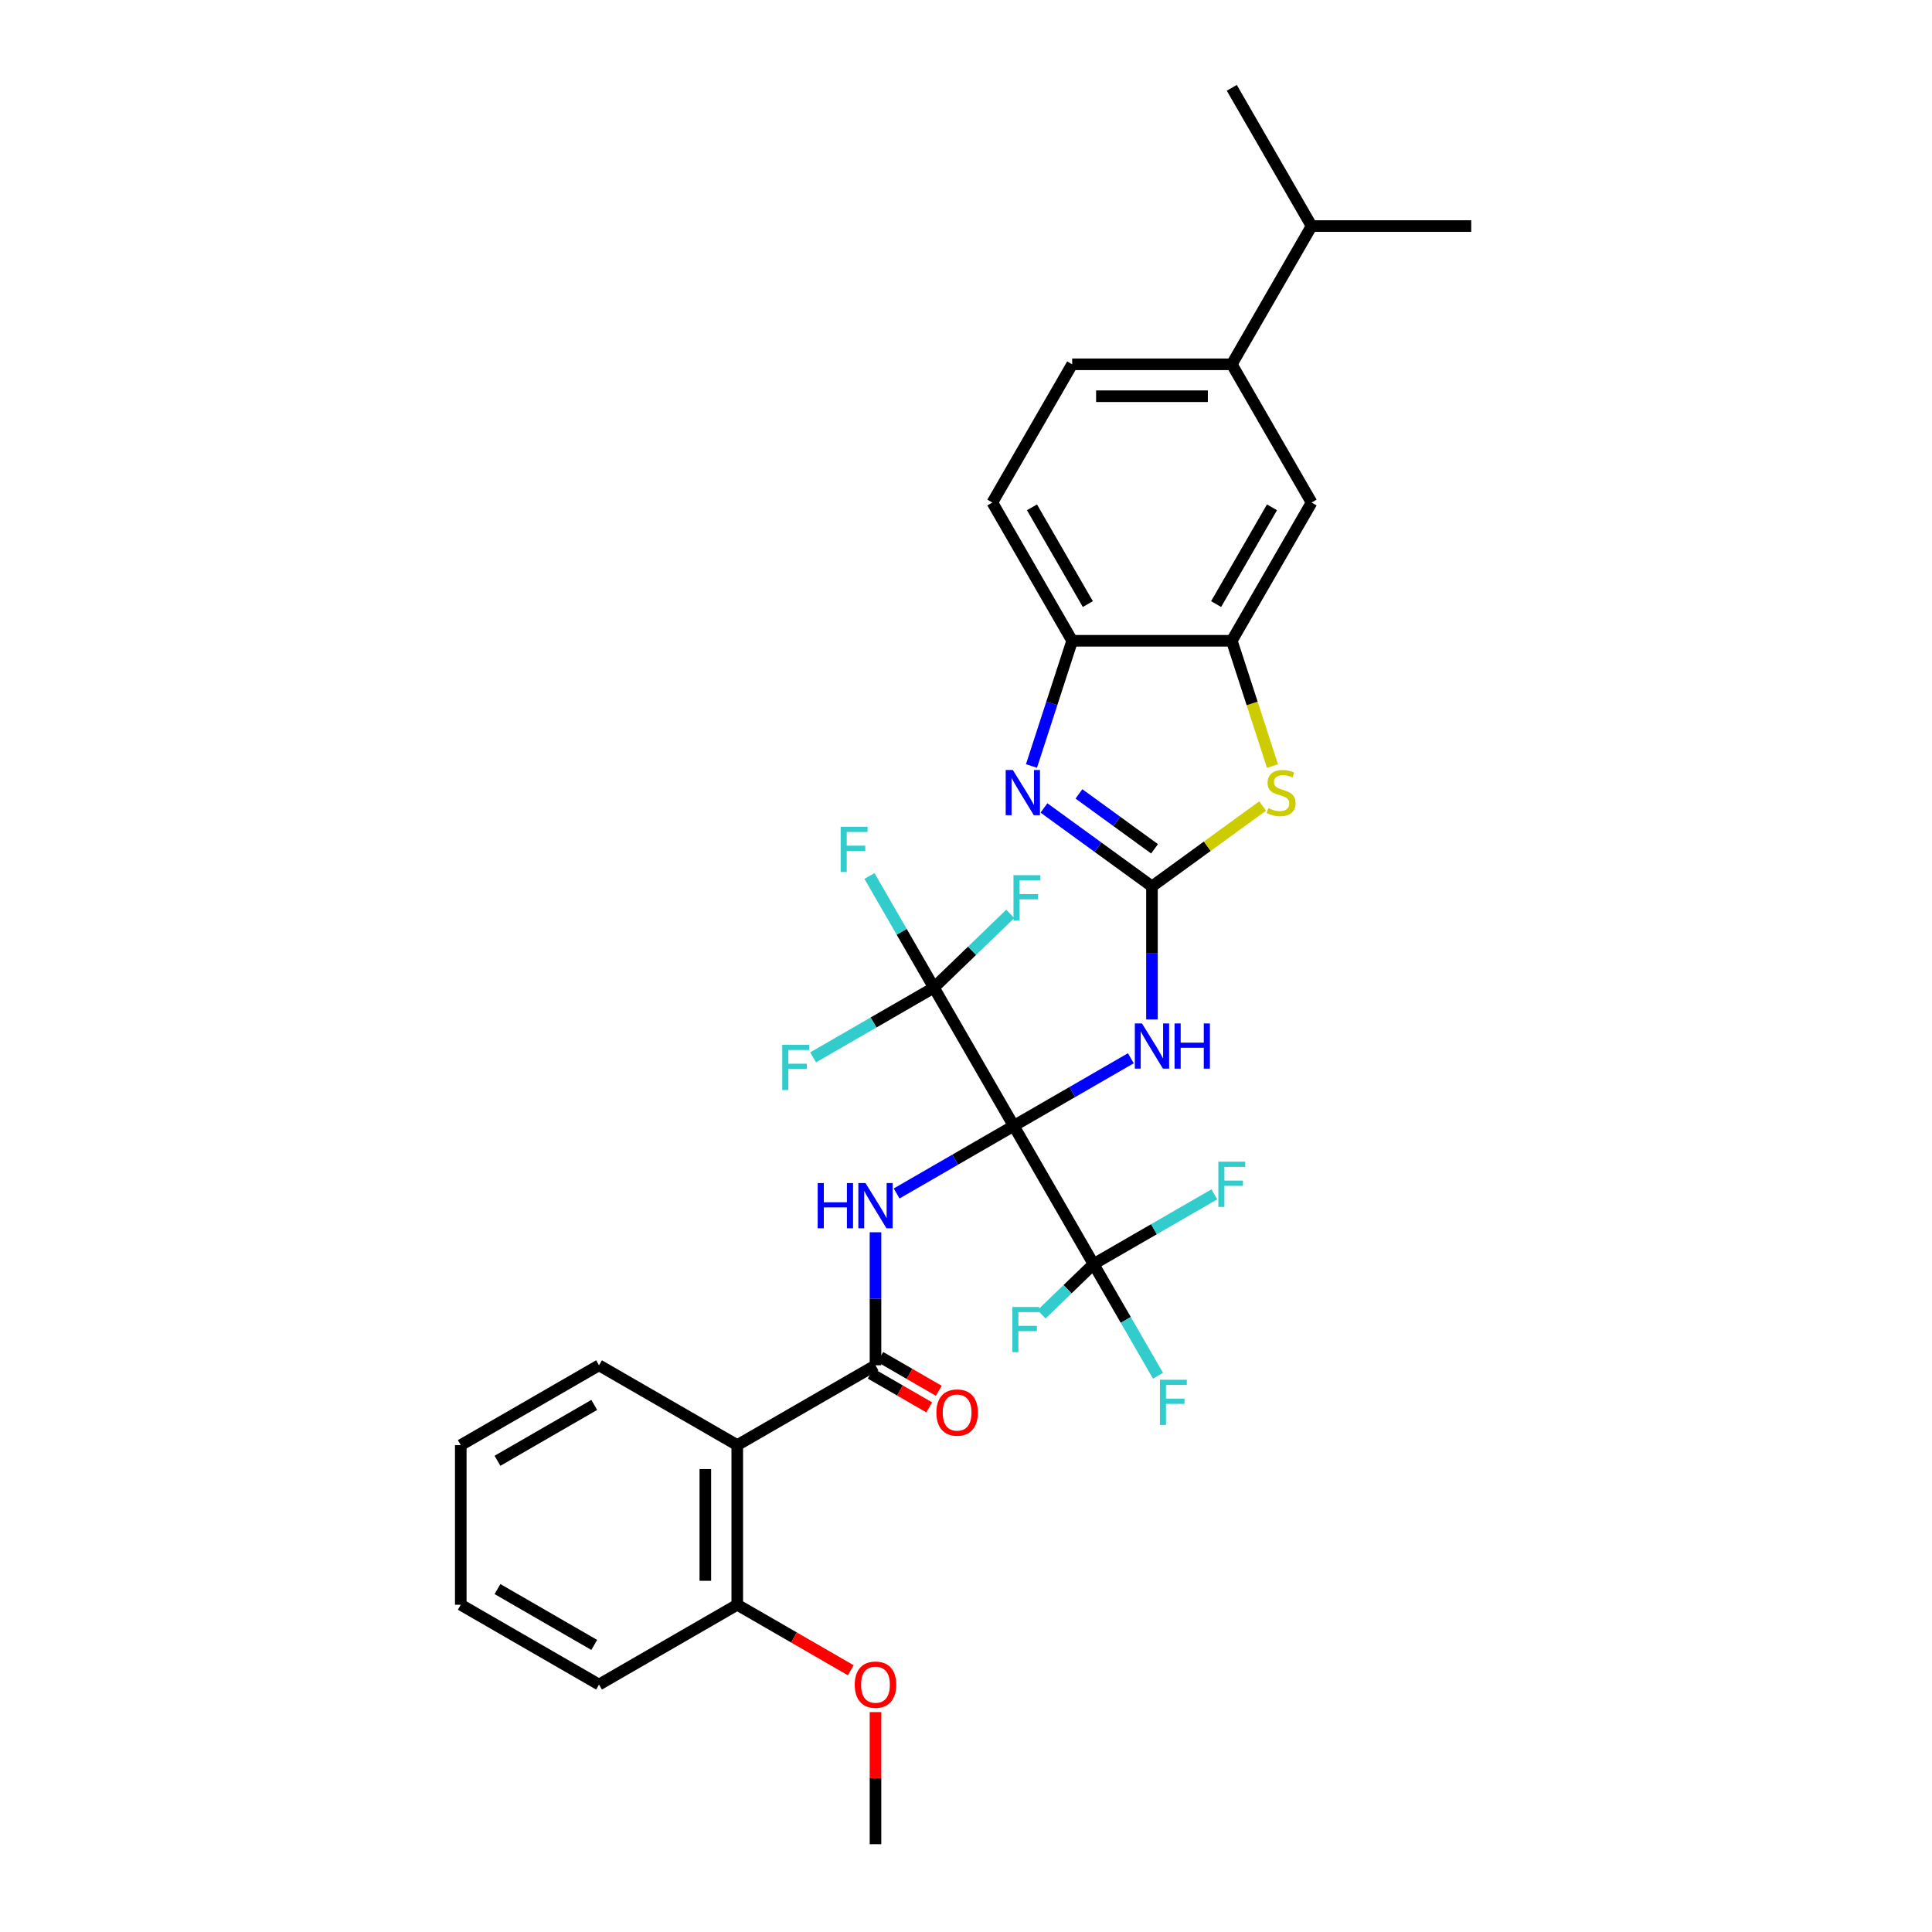 <?xml version='1.0' encoding='iso-8859-1'?>
<svg version='1.1' baseProfile='full'
              xmlns='http://www.w3.org/2000/svg'
                      xmlns:rdkit='http://www.rdkit.org/xml'
                      xmlns:xlink='http://www.w3.org/1999/xlink'
                  xml:space='preserve'
width='1000px' height='1000px' viewBox='0 0 1000 1000'>
<!-- END OF HEADER -->
<rect style='opacity:1.0;fill:#FFFFFF;stroke:none' width='1000' height='1000' x='0' y='0'> </rect>
<path class='bond-1' d='M 524.707,582.744 L 494.4,600.242' style='fill:none;fill-rule:evenodd;stroke:#000000;stroke-width:6px;stroke-linecap:butt;stroke-linejoin:miter;stroke-opacity:1' />
<path class='bond-1' d='M 494.4,600.242 L 464.093,617.74' style='fill:none;fill-rule:evenodd;stroke:#0000FF;stroke-width:6px;stroke-linecap:butt;stroke-linejoin:miter;stroke-opacity:1' />
<path class='bond-2' d='M 524.707,582.744 L 555.014,565.246' style='fill:none;fill-rule:evenodd;stroke:#000000;stroke-width:6px;stroke-linecap:butt;stroke-linejoin:miter;stroke-opacity:1' />
<path class='bond-2' d='M 555.014,565.246 L 585.321,547.749' style='fill:none;fill-rule:evenodd;stroke:#0000FF;stroke-width:6px;stroke-linecap:butt;stroke-linejoin:miter;stroke-opacity:1' />
<path class='bond-3' d='M 524.707,582.744 L 566.019,654.297' style='fill:none;fill-rule:evenodd;stroke:#000000;stroke-width:6px;stroke-linecap:butt;stroke-linejoin:miter;stroke-opacity:1' />
<path class='bond-4' d='M 524.707,582.744 L 483.396,511.191' style='fill:none;fill-rule:evenodd;stroke:#000000;stroke-width:6px;stroke-linecap:butt;stroke-linejoin:miter;stroke-opacity:1' />
<path class='bond-0' d='M 596.26,458.81 L 596.26,493.239' style='fill:none;fill-rule:evenodd;stroke:#000000;stroke-width:6px;stroke-linecap:butt;stroke-linejoin:miter;stroke-opacity:1' />
<path class='bond-0' d='M 596.26,493.239 L 596.26,527.668' style='fill:none;fill-rule:evenodd;stroke:#0000FF;stroke-width:6px;stroke-linecap:butt;stroke-linejoin:miter;stroke-opacity:1' />
<path class='bond-5' d='M 596.26,458.81 L 568.309,438.502' style='fill:none;fill-rule:evenodd;stroke:#000000;stroke-width:6px;stroke-linecap:butt;stroke-linejoin:miter;stroke-opacity:1' />
<path class='bond-5' d='M 568.309,438.502 L 540.357,418.194' style='fill:none;fill-rule:evenodd;stroke:#0000FF;stroke-width:6px;stroke-linecap:butt;stroke-linejoin:miter;stroke-opacity:1' />
<path class='bond-5' d='M 597.588,439.349 L 578.021,425.133' style='fill:none;fill-rule:evenodd;stroke:#000000;stroke-width:6px;stroke-linecap:butt;stroke-linejoin:miter;stroke-opacity:1' />
<path class='bond-5' d='M 578.021,425.133 L 558.455,410.918' style='fill:none;fill-rule:evenodd;stroke:#0000FF;stroke-width:6px;stroke-linecap:butt;stroke-linejoin:miter;stroke-opacity:1' />
<path class='bond-7' d='M 596.26,458.81 L 624.898,438.004' style='fill:none;fill-rule:evenodd;stroke:#000000;stroke-width:6px;stroke-linecap:butt;stroke-linejoin:miter;stroke-opacity:1' />
<path class='bond-7' d='M 624.898,438.004 L 653.536,417.197' style='fill:none;fill-rule:evenodd;stroke:#CCCC00;stroke-width:6px;stroke-linecap:butt;stroke-linejoin:miter;stroke-opacity:1' />
<path class='bond-6' d='M 453.154,637.82 L 453.154,672.249' style='fill:none;fill-rule:evenodd;stroke:#0000FF;stroke-width:6px;stroke-linecap:butt;stroke-linejoin:miter;stroke-opacity:1' />
<path class='bond-6' d='M 453.154,672.249 L 453.154,706.678' style='fill:none;fill-rule:evenodd;stroke:#000000;stroke-width:6px;stroke-linecap:butt;stroke-linejoin:miter;stroke-opacity:1' />
<path class='bond-17' d='M 566.019,654.297 L 582.701,683.191' style='fill:none;fill-rule:evenodd;stroke:#000000;stroke-width:6px;stroke-linecap:butt;stroke-linejoin:miter;stroke-opacity:1' />
<path class='bond-17' d='M 582.701,683.191 L 599.383,712.086' style='fill:none;fill-rule:evenodd;stroke:#33CCCC;stroke-width:6px;stroke-linecap:butt;stroke-linejoin:miter;stroke-opacity:1' />
<path class='bond-21' d='M 566.019,654.297 L 552.56,667.295' style='fill:none;fill-rule:evenodd;stroke:#000000;stroke-width:6px;stroke-linecap:butt;stroke-linejoin:miter;stroke-opacity:1' />
<path class='bond-21' d='M 552.56,667.295 L 539.102,680.293' style='fill:none;fill-rule:evenodd;stroke:#33CCCC;stroke-width:6px;stroke-linecap:butt;stroke-linejoin:miter;stroke-opacity:1' />
<path class='bond-22' d='M 566.019,654.297 L 597.284,636.246' style='fill:none;fill-rule:evenodd;stroke:#000000;stroke-width:6px;stroke-linecap:butt;stroke-linejoin:miter;stroke-opacity:1' />
<path class='bond-22' d='M 597.284,636.246 L 628.549,618.195' style='fill:none;fill-rule:evenodd;stroke:#33CCCC;stroke-width:6px;stroke-linecap:butt;stroke-linejoin:miter;stroke-opacity:1' />
<path class='bond-18' d='M 483.396,511.191 L 466.714,482.297' style='fill:none;fill-rule:evenodd;stroke:#000000;stroke-width:6px;stroke-linecap:butt;stroke-linejoin:miter;stroke-opacity:1' />
<path class='bond-18' d='M 466.714,482.297 L 450.032,453.403' style='fill:none;fill-rule:evenodd;stroke:#33CCCC;stroke-width:6px;stroke-linecap:butt;stroke-linejoin:miter;stroke-opacity:1' />
<path class='bond-19' d='M 483.396,511.191 L 452.131,529.242' style='fill:none;fill-rule:evenodd;stroke:#000000;stroke-width:6px;stroke-linecap:butt;stroke-linejoin:miter;stroke-opacity:1' />
<path class='bond-19' d='M 452.131,529.242 L 420.865,547.293' style='fill:none;fill-rule:evenodd;stroke:#33CCCC;stroke-width:6px;stroke-linecap:butt;stroke-linejoin:miter;stroke-opacity:1' />
<path class='bond-20' d='M 483.396,511.191 L 503.15,492.112' style='fill:none;fill-rule:evenodd;stroke:#000000;stroke-width:6px;stroke-linecap:butt;stroke-linejoin:miter;stroke-opacity:1' />
<path class='bond-20' d='M 503.15,492.112 L 522.905,473.034' style='fill:none;fill-rule:evenodd;stroke:#33CCCC;stroke-width:6px;stroke-linecap:butt;stroke-linejoin:miter;stroke-opacity:1' />
<path class='bond-10' d='M 533.89,396.481 L 544.42,364.074' style='fill:none;fill-rule:evenodd;stroke:#0000FF;stroke-width:6px;stroke-linecap:butt;stroke-linejoin:miter;stroke-opacity:1' />
<path class='bond-10' d='M 544.42,364.074 L 554.949,331.667' style='fill:none;fill-rule:evenodd;stroke:#000000;stroke-width:6px;stroke-linecap:butt;stroke-linejoin:miter;stroke-opacity:1' />
<path class='bond-8' d='M 453.154,706.678 L 381.601,747.989' style='fill:none;fill-rule:evenodd;stroke:#000000;stroke-width:6px;stroke-linecap:butt;stroke-linejoin:miter;stroke-opacity:1' />
<path class='bond-13' d='M 450.675,710.971 L 465.821,719.715' style='fill:none;fill-rule:evenodd;stroke:#000000;stroke-width:6px;stroke-linecap:butt;stroke-linejoin:miter;stroke-opacity:1' />
<path class='bond-13' d='M 465.821,719.715 L 480.966,728.46' style='fill:none;fill-rule:evenodd;stroke:#FF0000;stroke-width:6px;stroke-linecap:butt;stroke-linejoin:miter;stroke-opacity:1' />
<path class='bond-13' d='M 455.633,702.385 L 470.778,711.129' style='fill:none;fill-rule:evenodd;stroke:#000000;stroke-width:6px;stroke-linecap:butt;stroke-linejoin:miter;stroke-opacity:1' />
<path class='bond-13' d='M 470.778,711.129 L 485.924,719.873' style='fill:none;fill-rule:evenodd;stroke:#FF0000;stroke-width:6px;stroke-linecap:butt;stroke-linejoin:miter;stroke-opacity:1' />
<path class='bond-9' d='M 658.642,396.514 L 648.107,364.091' style='fill:none;fill-rule:evenodd;stroke:#CCCC00;stroke-width:6px;stroke-linecap:butt;stroke-linejoin:miter;stroke-opacity:1' />
<path class='bond-9' d='M 648.107,364.091 L 637.572,331.667' style='fill:none;fill-rule:evenodd;stroke:#000000;stroke-width:6px;stroke-linecap:butt;stroke-linejoin:miter;stroke-opacity:1' />
<path class='bond-14' d='M 381.601,747.989 L 381.601,830.612' style='fill:none;fill-rule:evenodd;stroke:#000000;stroke-width:6px;stroke-linecap:butt;stroke-linejoin:miter;stroke-opacity:1' />
<path class='bond-14' d='M 365.076,760.383 L 365.076,818.218' style='fill:none;fill-rule:evenodd;stroke:#000000;stroke-width:6px;stroke-linecap:butt;stroke-linejoin:miter;stroke-opacity:1' />
<path class='bond-24' d='M 381.601,747.989 L 310.048,706.678' style='fill:none;fill-rule:evenodd;stroke:#000000;stroke-width:6px;stroke-linecap:butt;stroke-linejoin:miter;stroke-opacity:1' />
<path class='bond-11' d='M 637.572,331.667 L 678.883,260.114' style='fill:none;fill-rule:evenodd;stroke:#000000;stroke-width:6px;stroke-linecap:butt;stroke-linejoin:miter;stroke-opacity:1' />
<path class='bond-11' d='M 629.458,312.672 L 658.376,262.585' style='fill:none;fill-rule:evenodd;stroke:#000000;stroke-width:6px;stroke-linecap:butt;stroke-linejoin:miter;stroke-opacity:1' />
<path class='bond-32' d='M 637.572,331.667 L 554.949,331.667' style='fill:none;fill-rule:evenodd;stroke:#000000;stroke-width:6px;stroke-linecap:butt;stroke-linejoin:miter;stroke-opacity:1' />
<path class='bond-15' d='M 554.949,331.667 L 513.638,260.114' style='fill:none;fill-rule:evenodd;stroke:#000000;stroke-width:6px;stroke-linecap:butt;stroke-linejoin:miter;stroke-opacity:1' />
<path class='bond-15' d='M 563.063,312.672 L 534.145,262.585' style='fill:none;fill-rule:evenodd;stroke:#000000;stroke-width:6px;stroke-linecap:butt;stroke-linejoin:miter;stroke-opacity:1' />
<path class='bond-12' d='M 678.883,260.114 L 637.572,188.561' style='fill:none;fill-rule:evenodd;stroke:#000000;stroke-width:6px;stroke-linecap:butt;stroke-linejoin:miter;stroke-opacity:1' />
<path class='bond-23' d='M 637.572,188.561 L 678.883,117.008' style='fill:none;fill-rule:evenodd;stroke:#000000;stroke-width:6px;stroke-linecap:butt;stroke-linejoin:miter;stroke-opacity:1' />
<path class='bond-33' d='M 637.572,188.561 L 554.949,188.561' style='fill:none;fill-rule:evenodd;stroke:#000000;stroke-width:6px;stroke-linecap:butt;stroke-linejoin:miter;stroke-opacity:1' />
<path class='bond-33' d='M 625.178,205.085 L 567.343,205.085' style='fill:none;fill-rule:evenodd;stroke:#000000;stroke-width:6px;stroke-linecap:butt;stroke-linejoin:miter;stroke-opacity:1' />
<path class='bond-25' d='M 381.601,830.612 L 410.974,847.57' style='fill:none;fill-rule:evenodd;stroke:#000000;stroke-width:6px;stroke-linecap:butt;stroke-linejoin:miter;stroke-opacity:1' />
<path class='bond-25' d='M 410.974,847.57 L 440.348,864.529' style='fill:none;fill-rule:evenodd;stroke:#FF0000;stroke-width:6px;stroke-linecap:butt;stroke-linejoin:miter;stroke-opacity:1' />
<path class='bond-26' d='M 381.601,830.612 L 310.048,871.923' style='fill:none;fill-rule:evenodd;stroke:#000000;stroke-width:6px;stroke-linecap:butt;stroke-linejoin:miter;stroke-opacity:1' />
<path class='bond-16' d='M 513.638,260.114 L 554.949,188.561' style='fill:none;fill-rule:evenodd;stroke:#000000;stroke-width:6px;stroke-linecap:butt;stroke-linejoin:miter;stroke-opacity:1' />
<path class='bond-27' d='M 678.883,117.008 L 761.506,117.008' style='fill:none;fill-rule:evenodd;stroke:#000000;stroke-width:6px;stroke-linecap:butt;stroke-linejoin:miter;stroke-opacity:1' />
<path class='bond-28' d='M 678.883,117.008 L 637.572,45.455' style='fill:none;fill-rule:evenodd;stroke:#000000;stroke-width:6px;stroke-linecap:butt;stroke-linejoin:miter;stroke-opacity:1' />
<path class='bond-30' d='M 310.048,706.678 L 238.494,747.989' style='fill:none;fill-rule:evenodd;stroke:#000000;stroke-width:6px;stroke-linecap:butt;stroke-linejoin:miter;stroke-opacity:1' />
<path class='bond-30' d='M 307.577,727.185 L 257.49,756.103' style='fill:none;fill-rule:evenodd;stroke:#000000;stroke-width:6px;stroke-linecap:butt;stroke-linejoin:miter;stroke-opacity:1' />
<path class='bond-29' d='M 453.154,886.184 L 453.154,920.365' style='fill:none;fill-rule:evenodd;stroke:#FF0000;stroke-width:6px;stroke-linecap:butt;stroke-linejoin:miter;stroke-opacity:1' />
<path class='bond-29' d='M 453.154,920.365 L 453.154,954.545' style='fill:none;fill-rule:evenodd;stroke:#000000;stroke-width:6px;stroke-linecap:butt;stroke-linejoin:miter;stroke-opacity:1' />
<path class='bond-34' d='M 310.048,871.923 L 238.494,830.612' style='fill:none;fill-rule:evenodd;stroke:#000000;stroke-width:6px;stroke-linecap:butt;stroke-linejoin:miter;stroke-opacity:1' />
<path class='bond-34' d='M 307.577,851.416 L 257.49,822.498' style='fill:none;fill-rule:evenodd;stroke:#000000;stroke-width:6px;stroke-linecap:butt;stroke-linejoin:miter;stroke-opacity:1' />
<path class='bond-31' d='M 238.494,747.989 L 238.494,830.612' style='fill:none;fill-rule:evenodd;stroke:#000000;stroke-width:6px;stroke-linecap:butt;stroke-linejoin:miter;stroke-opacity:1' />
<path  class='atom-2' d='M 423.228 612.356
L 426.401 612.356
L 426.401 622.304
L 438.365 622.304
L 438.365 612.356
L 441.537 612.356
L 441.537 635.755
L 438.365 635.755
L 438.365 624.948
L 426.401 624.948
L 426.401 635.755
L 423.228 635.755
L 423.228 612.356
' fill='#0000FF'/>
<path  class='atom-2' d='M 447.982 612.356
L 455.649 624.749
Q 456.409 625.972, 457.632 628.187
Q 458.855 630.401, 458.921 630.533
L 458.921 612.356
L 462.028 612.356
L 462.028 635.755
L 458.822 635.755
L 450.593 622.205
Q 449.634 620.618, 448.61 618.801
Q 447.618 616.983, 447.321 616.421
L 447.321 635.755
L 444.28 635.755
L 444.28 612.356
L 447.982 612.356
' fill='#0000FF'/>
<path  class='atom-3' d='M 591.088 529.734
L 598.756 542.127
Q 599.516 543.35, 600.739 545.564
Q 601.961 547.778, 602.028 547.91
L 602.028 529.734
L 605.134 529.734
L 605.134 553.132
L 601.928 553.132
L 593.699 539.582
Q 592.741 537.996, 591.716 536.178
Q 590.725 534.36, 590.427 533.799
L 590.427 553.132
L 587.387 553.132
L 587.387 529.734
L 591.088 529.734
' fill='#0000FF'/>
<path  class='atom-3' d='M 607.943 529.734
L 611.116 529.734
L 611.116 539.681
L 623.08 539.681
L 623.08 529.734
L 626.252 529.734
L 626.252 553.132
L 623.08 553.132
L 623.08 542.325
L 611.116 542.325
L 611.116 553.132
L 607.943 553.132
L 607.943 529.734
' fill='#0000FF'/>
<path  class='atom-6' d='M 524.245 398.547
L 531.913 410.94
Q 532.673 412.163, 533.896 414.377
Q 535.118 416.591, 535.185 416.724
L 535.185 398.547
L 538.291 398.547
L 538.291 421.945
L 535.085 421.945
L 526.856 408.395
Q 525.898 406.809, 524.873 404.991
Q 523.882 403.174, 523.584 402.612
L 523.584 421.945
L 520.544 421.945
L 520.544 398.547
L 524.245 398.547
' fill='#0000FF'/>
<path  class='atom-8' d='M 656.494 418.277
Q 656.758 418.376, 657.849 418.839
Q 658.939 419.301, 660.129 419.599
Q 661.352 419.863, 662.542 419.863
Q 664.756 419.863, 666.045 418.806
Q 667.334 417.715, 667.334 415.831
Q 667.334 414.542, 666.673 413.749
Q 666.045 412.956, 665.053 412.526
Q 664.062 412.097, 662.409 411.601
Q 660.327 410.973, 659.072 410.378
Q 657.849 409.783, 656.956 408.527
Q 656.097 407.272, 656.097 405.156
Q 656.097 402.215, 658.08 400.397
Q 660.096 398.58, 664.062 398.58
Q 666.772 398.58, 669.846 399.869
L 669.085 402.413
Q 666.276 401.257, 664.161 401.257
Q 661.881 401.257, 660.625 402.215
Q 659.369 403.14, 659.402 404.76
Q 659.402 406.016, 660.03 406.776
Q 660.691 407.536, 661.616 407.966
Q 662.575 408.395, 664.161 408.891
Q 666.276 409.552, 667.532 410.213
Q 668.788 410.874, 669.68 412.229
Q 670.606 413.551, 670.606 415.831
Q 670.606 419.07, 668.424 420.822
Q 666.276 422.54, 662.674 422.54
Q 660.592 422.54, 659.005 422.078
Q 657.452 421.648, 655.601 420.888
L 656.494 418.277
' fill='#CCCC00'/>
<path  class='atom-14' d='M 484.665 731.138
Q 484.665 725.52, 487.441 722.38
Q 490.217 719.24, 495.406 719.24
Q 500.594 719.24, 503.37 722.38
Q 506.146 725.52, 506.146 731.138
Q 506.146 736.822, 503.337 740.061
Q 500.528 743.267, 495.406 743.267
Q 490.25 743.267, 487.441 740.061
Q 484.665 736.855, 484.665 731.138
M 495.406 740.623
Q 498.975 740.623, 500.892 738.243
Q 502.842 735.831, 502.842 731.138
Q 502.842 726.544, 500.892 724.231
Q 498.975 721.884, 495.406 721.884
Q 491.836 721.884, 489.886 724.198
Q 487.97 726.511, 487.97 731.138
Q 487.97 735.864, 489.886 738.243
Q 491.836 740.623, 495.406 740.623
' fill='#FF0000'/>
<path  class='atom-18' d='M 600.373 714.151
L 614.287 714.151
L 614.287 716.828
L 603.513 716.828
L 603.513 723.934
L 613.097 723.934
L 613.097 726.644
L 603.513 726.644
L 603.513 737.55
L 600.373 737.55
L 600.373 714.151
' fill='#33CCCC'/>
<path  class='atom-19' d='M 435.128 427.938
L 449.042 427.938
L 449.042 430.615
L 438.268 430.615
L 438.268 437.721
L 447.852 437.721
L 447.852 440.431
L 438.268 440.431
L 438.268 451.337
L 435.128 451.337
L 435.128 427.938
' fill='#33CCCC'/>
<path  class='atom-20' d='M 404.886 540.803
L 418.8 540.803
L 418.8 543.48
L 408.026 543.48
L 408.026 550.585
L 417.61 550.585
L 417.61 553.295
L 408.026 553.295
L 408.026 564.202
L 404.886 564.202
L 404.886 540.803
' fill='#33CCCC'/>
<path  class='atom-21' d='M 524.578 452.999
L 538.492 452.999
L 538.492 455.676
L 527.718 455.676
L 527.718 462.782
L 537.302 462.782
L 537.302 465.492
L 527.718 465.492
L 527.718 476.398
L 524.578 476.398
L 524.578 452.999
' fill='#33CCCC'/>
<path  class='atom-22' d='M 523.969 676.491
L 537.882 676.491
L 537.882 679.168
L 527.108 679.168
L 527.108 686.273
L 536.692 686.273
L 536.692 688.983
L 527.108 688.983
L 527.108 699.889
L 523.969 699.889
L 523.969 676.491
' fill='#33CCCC'/>
<path  class='atom-23' d='M 630.615 601.287
L 644.529 601.287
L 644.529 603.964
L 633.755 603.964
L 633.755 611.069
L 643.339 611.069
L 643.339 613.779
L 633.755 613.779
L 633.755 624.685
L 630.615 624.685
L 630.615 601.287
' fill='#33CCCC'/>
<path  class='atom-26' d='M 442.413 871.989
Q 442.413 866.371, 445.189 863.231
Q 447.965 860.091, 453.154 860.091
Q 458.343 860.091, 461.119 863.231
Q 463.895 866.371, 463.895 871.989
Q 463.895 877.673, 461.086 880.912
Q 458.277 884.118, 453.154 884.118
Q 447.998 884.118, 445.189 880.912
Q 442.413 877.707, 442.413 871.989
M 453.154 881.474
Q 456.723 881.474, 458.64 879.095
Q 460.59 876.682, 460.59 871.989
Q 460.59 867.395, 458.64 865.082
Q 456.723 862.735, 453.154 862.735
Q 449.585 862.735, 447.635 865.049
Q 445.718 867.362, 445.718 871.989
Q 445.718 876.715, 447.635 879.095
Q 449.585 881.474, 453.154 881.474
' fill='#FF0000'/>
</svg>
